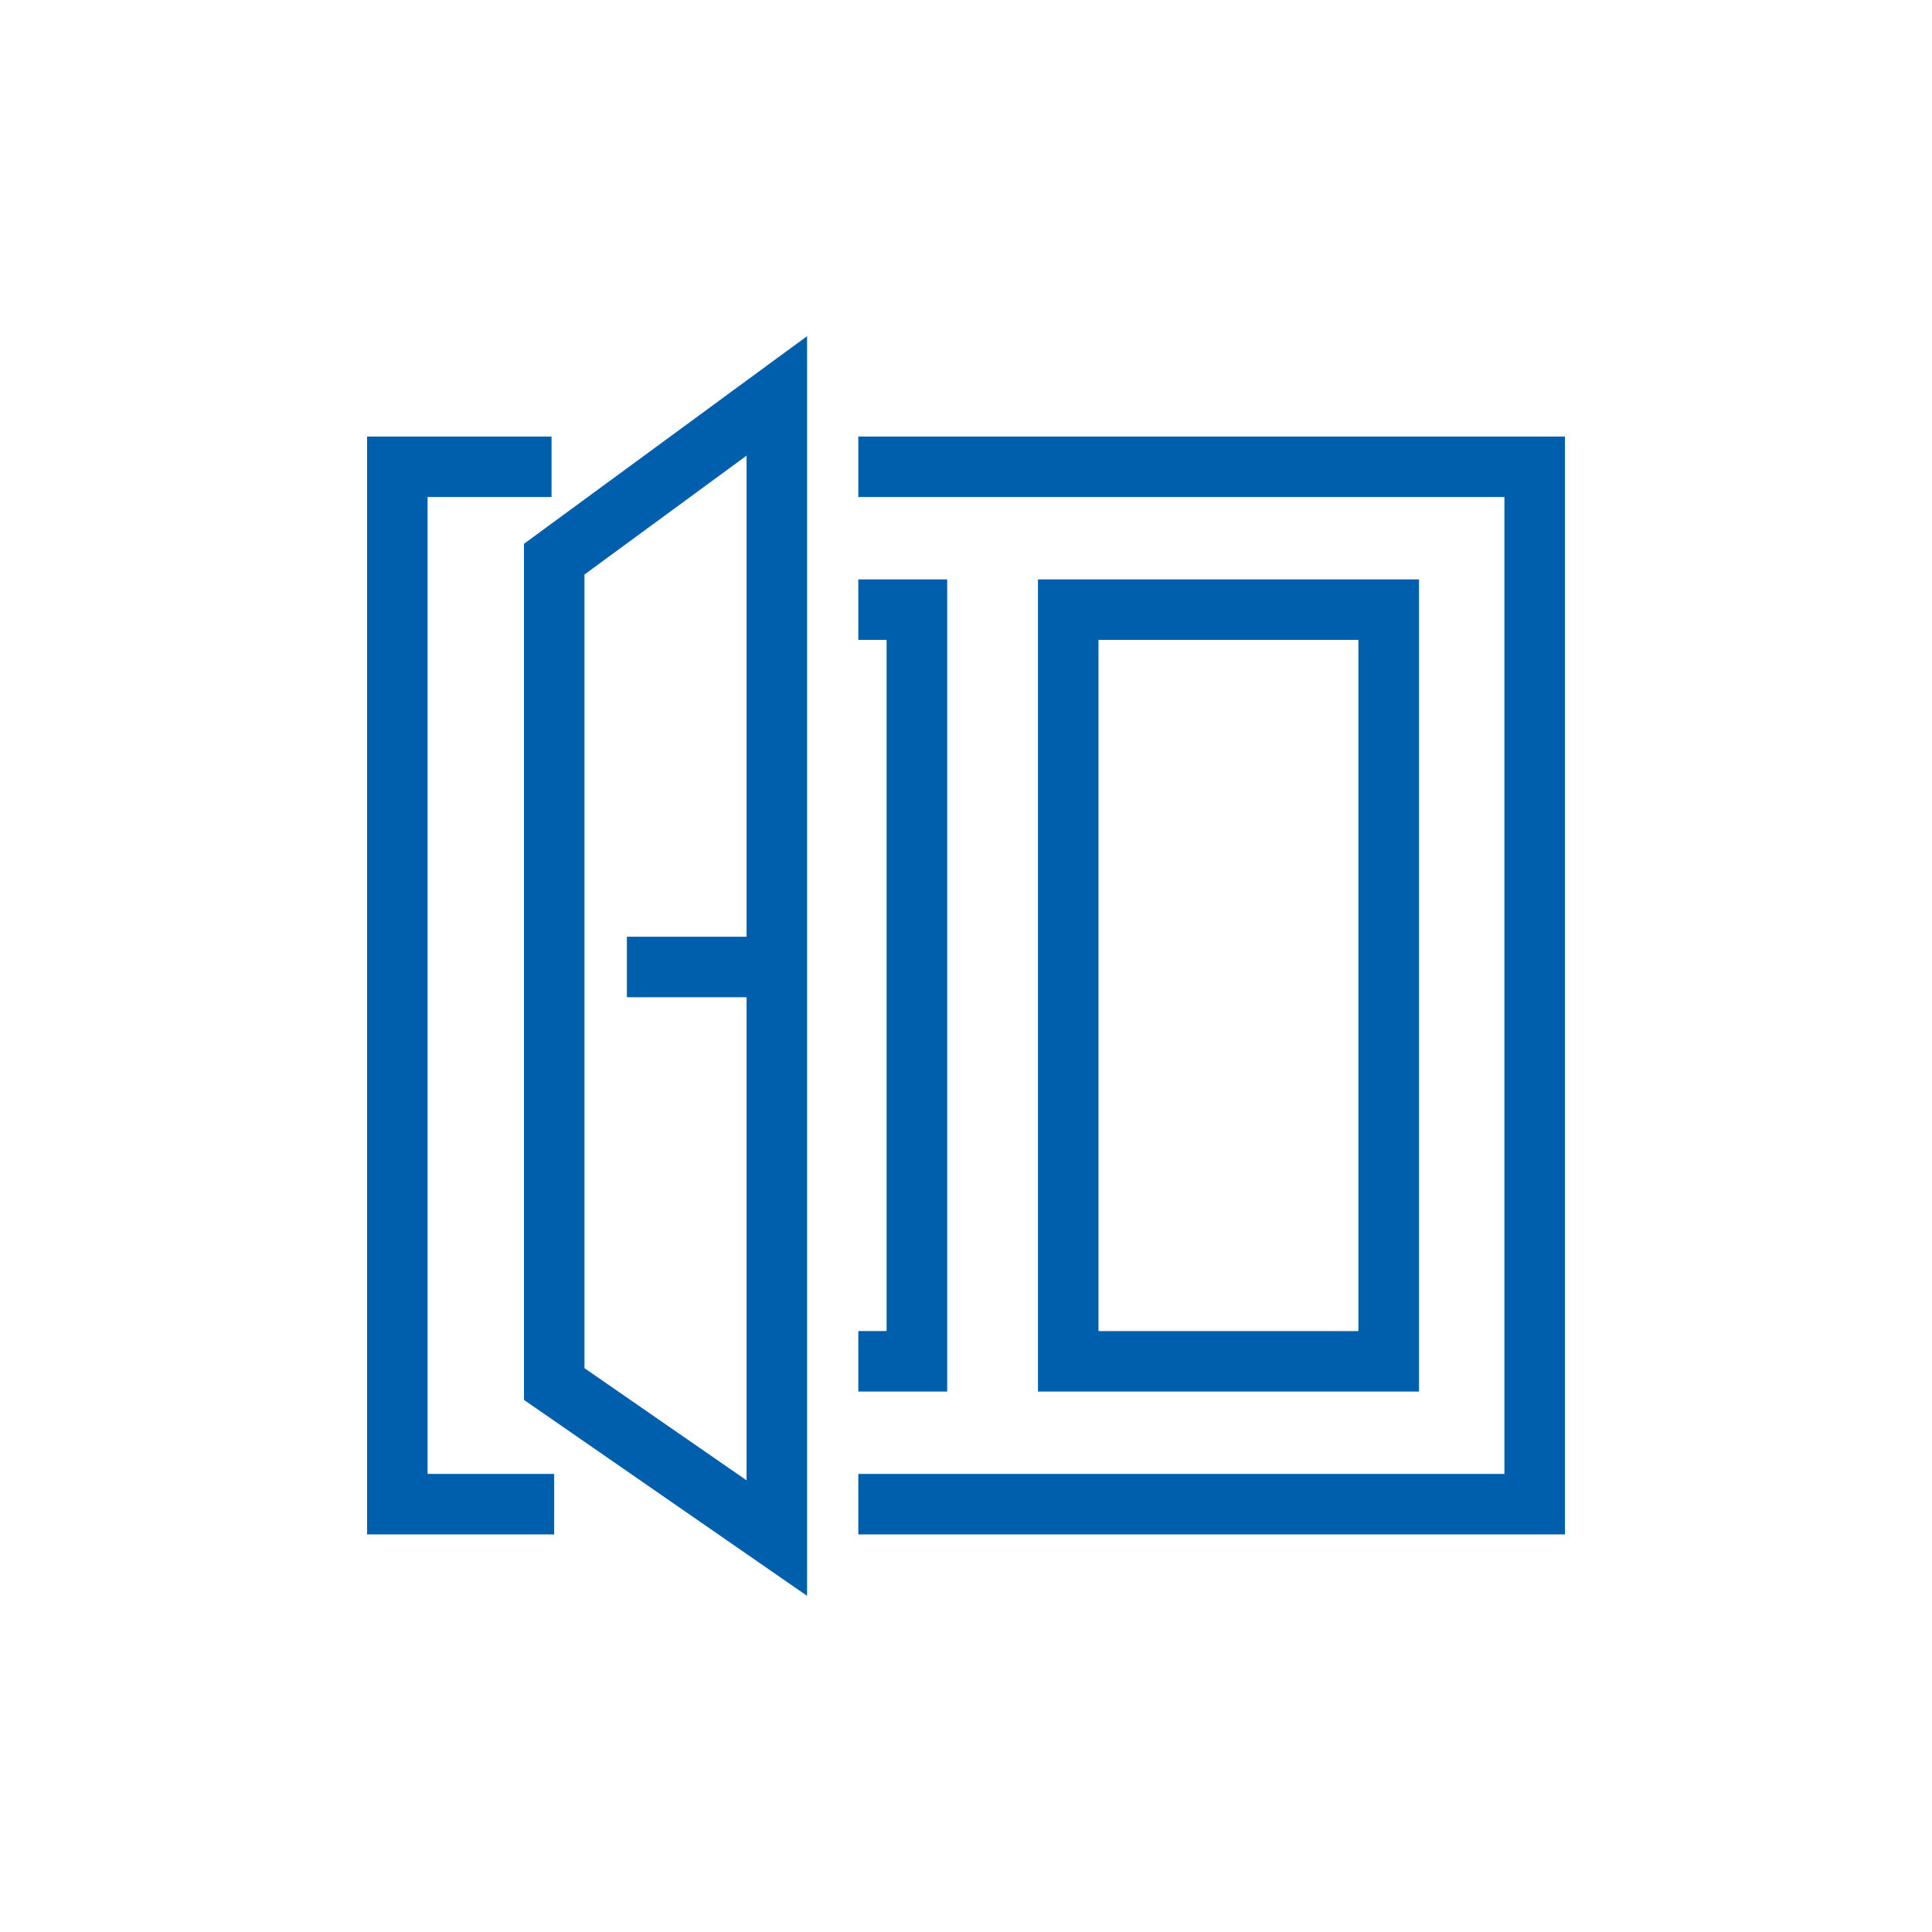 <svg xmlns="http://www.w3.org/2000/svg" xmlns:xlink="http://www.w3.org/1999/xlink" version="1.1" id="Laag_1" x="0px" y="0px" width="1900px" height="1900px" viewBox="0 0 1900 1900" style="enable-background:new 0 0 1900 1900;" xml:space="preserve"> <style type="text/css"> .st0{fill:#005FAC;} </style> <g> <polygon class="st0" points="420.5,488.8 542.4,488.8 542.4,429.3 361,429.3 361,1509 545,1509 545,1449.5 420.5,1449.5 "></polygon> <polygon class="st0" points="844.1,429.3 844.1,488.8 1479.5,488.8 1479.5,1449.5 844.1,1449.5 844.1,1509 1539,1509 1539,429.3 "></polygon> <path class="st0" d="M515.3,1376.7l278.4,192.7V330.6L515.3,534.8V1376.7z M574.8,565l159.4-116.9v473.1H616.5v59.5h117.7v475.1 l-159.4-110.3V565z"></path> <path class="st0" d="M1020.8,569.8v798.7h374.7V569.8H1020.8z M1335.9,1309h-255.6V629.3h255.6V1309z"></path> <polygon class="st0" points="931.5,569.8 844.1,569.8 844.1,629.3 871.9,629.3 871.9,1309 844.1,1309 844.1,1368.5 931.5,1368.5 "></polygon> </g> </svg>